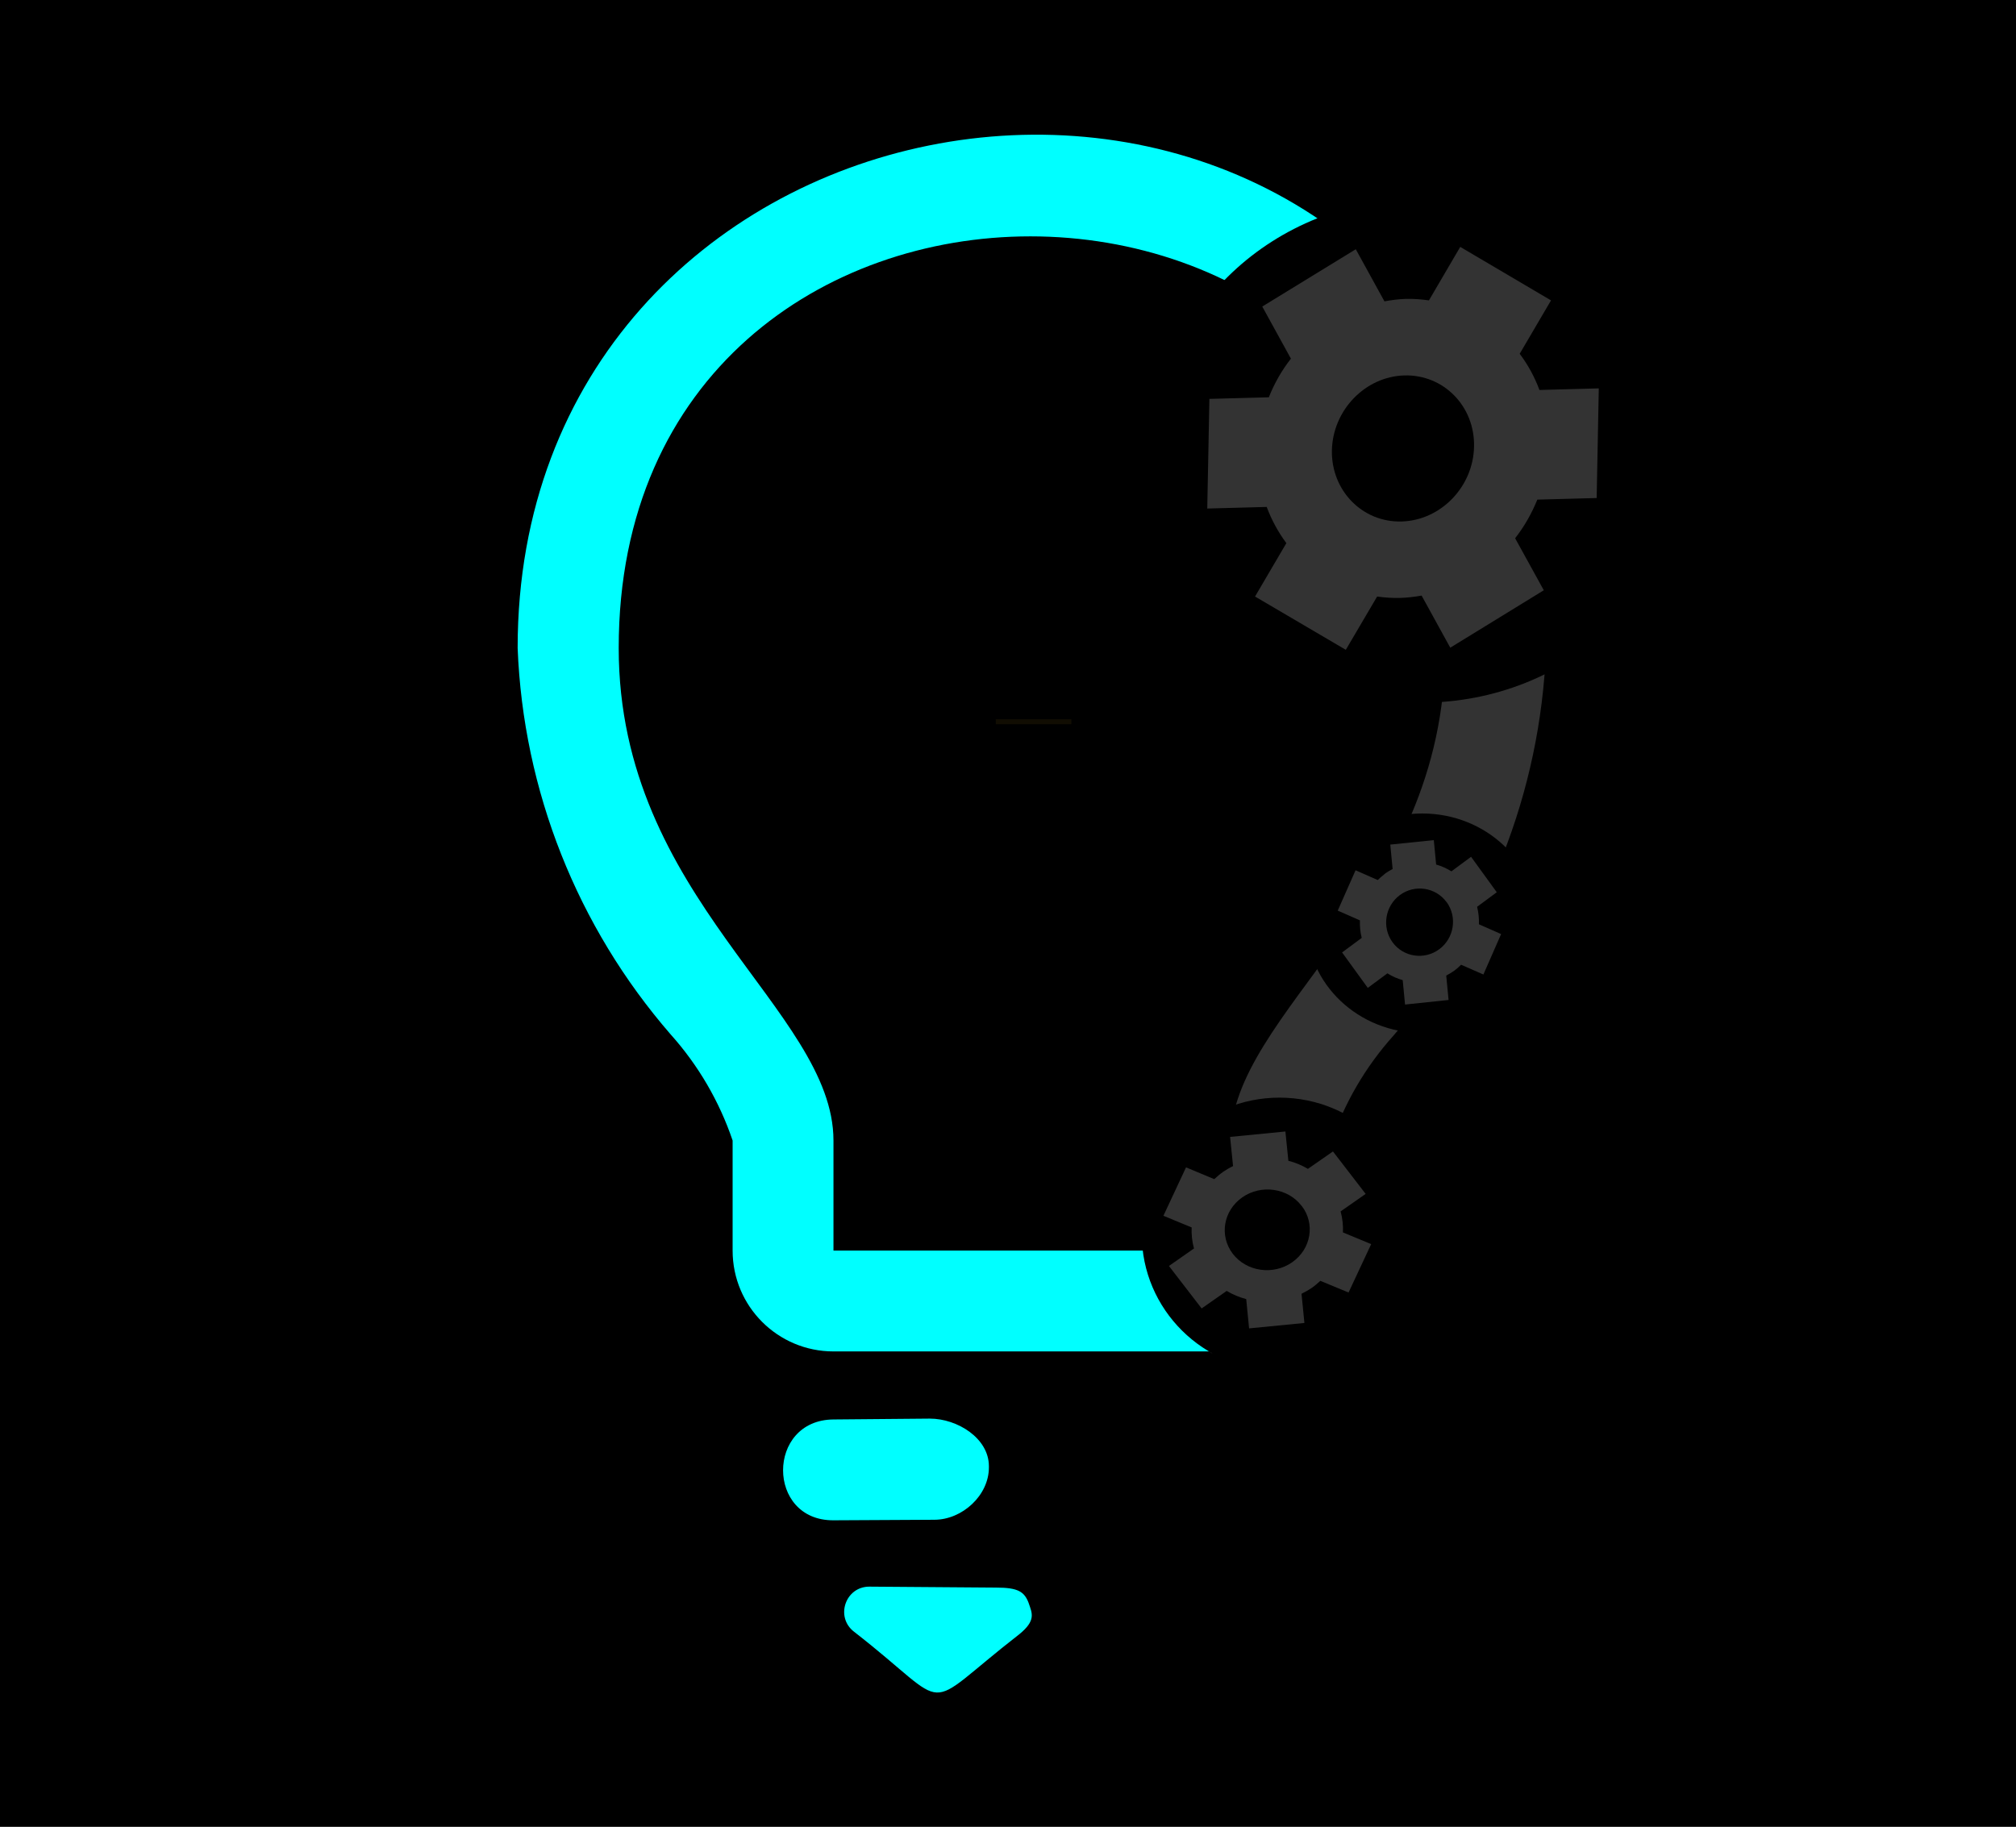 <svg xmlns="http://www.w3.org/2000/svg" version="1.1" xmlns:xlink="http://www.w3.org/1999/xlink" xmlns:svgjs="http://svgjs.dev/svgjs" width="799.562" height="724.66"><svg fill="#000000" width="799.562" height="724.66" viewBox="-4 0 18.99 17.211" class="cf-icon-svg" version="1.1" id="SvgjsSvg1272" sodipodi:docname="logo-febro_large_square_background.svg" inkscape:version="1.2 (dc2aedaf03, 2022-05-15)" inkscape:export-filename="logo-febro_large_background.png" inkscape:export-xdpi="96" inkscape:export-ydpi="96" xmlns:inkscape="http://www.inkscape.org/namespaces/inkscape" xmlns:sodipodi="http://sodipodi.sourceforge.net/DTD/sodipodi-0.dtd" xmlns="http://www.w3.org/2000/svg" xmlns:svg="http://www.w3.org/2000/svg">
  <defs id="SvgjsDefs1271"></defs>
  <sodipodi:namedview id="SvgjsSodipodi:namedview1270" pagecolor="#ffffff" bordercolor="#000000" borderopacity="0.25" inkscape:showpageshadow="2" inkscape:pageopacity="0.0" inkscape:pagecheckerboard="0" inkscape:deskcolor="#d1d1d1" showgrid="false" inkscape:zoom="0.70710678" inkscape:cx="13.435029" inkscape:cy="402.34376" inkscape:window-width="2400" inkscape:window-height="1321" inkscape:window-x="-9" inkscape:window-y="-9" inkscape:window-maximized="1" inkscape:current-layer="svg4"></sodipodi:namedview>
  <rect style="fill:#000000;fill-opacity:1;stroke-width:0.023" id="SvgjsRect1269" width="18.99" height="17.211" x="-4" y="-4.4408921e-16"></rect>
  <g id="SvgjsG1268" transform="translate(4.876,1.269)">
    <path d="m 5.658,4.836 c -0.052,1.342 -0.559,2.626 -1.439,3.64 -0.261,0.29 -0.459,0.63 -0.584,1 v 1.037 c 0,0.525 -0.425,0.95 -0.95,0.95 h -3.71 c -0.525,0 -0.95,-0.425 -0.95,-0.95 v -1.037 c -0.125,-0.369 -0.324,-0.71 -0.584,-1 C -3.439,7.462 -3.948,6.178 -4,4.836 c -1.4e-4,-5.267 7.232,-6.731 9.28,-1.878 0.252,0.595 0.381,1.234 0.38,1.88 z m -0.95,0 c 0,-5.171 -7.756,-5.171 -7.756,0 0,2.363 2.023,3.409 2.023,4.64 v 1.037 h 3.71 v -1.037 c 0,-1.231 2.023,-2.277 2.023,-4.64 z M 0.439,12.556 c 5.531e-4,0.263 -0.251,0.493 -0.514,0.493 l -0.95,0.005 c -0.633,0.004 -0.633,-0.945 0,-0.95 l 0.907,-0.008 c 0.262,-10e-7 0.557,0.186 0.557,0.448 z m 0.375,1.279 c 0.033,0.096 0.07,0.163 -0.088,0.292 -0.963,0.748 -0.594,0.725 -1.557,-0.023 -0.18,-0.138 -0.082,-0.426 0.145,-0.425 l 1.193,0.009 c 0.207,-6.2e-5 0.266,0.038 0.307,0.146 z" id="SvgjsPath1267" style="fill:#00ffff;fill-opacity:1" sodipodi:nodetypes="cccssssccccccsssccssccsscscccccccc"></path>
    <ellipse style="fill:#000000;fill-opacity:1;stroke-width:0.017" id="SvgjsEllipse1266" cx="4.329" cy="7.638" rx="2.5" ry="2.848"></ellipse>
    <path id="SvgjsPath1265" style="fill:#333333;fill-opacity:1" d="m 3.87,1.027 c -0.049,0.269 -0.209,0.537 -0.515,0.755 -0.008,0.006 -0.006,0.004 -0.012,0.008 0.827,0.642 1.394,1.662 1.394,3.06 0,2.363 -2.023,3.409 -2.023,4.64 v 1.037 H 2.01 c 0.014,0.034 0.029,0.067 0.044,0.101 0.031,0.066 0.069,0.127 0.107,0.189 0.053,0.085 0.107,0.17 0.161,0.255 0.042,0.067 0.022,0.035 0.061,0.097 0.065,0.104 0.114,0.207 0.148,0.309 h 0.183 c 0.525,0 0.95,-0.425 0.95,-0.95 V 9.49 C 3.789,9.12 3.988,8.78 4.248,8.49 5.128,7.475 5.635,6.191 5.687,4.85 l 0.002,0.002 C 5.69,4.206 5.561,3.566 5.309,2.972 4.96,2.144 4.459,1.5 3.87,1.027 Z"></path>
    <ellipse style="fill:#000000;fill-opacity:1;stroke-width:0.008" id="SvgjsEllipse1264" cx="3.176" cy="10.358" rx="1.297" ry="1.286"></ellipse>
    <ellipse style="fill:#000000;fill-opacity:1;stroke-width:0.016" id="SvgjsEllipse1263" cx="4.513" cy="2.976" rx="2.518" ry="2.375"></ellipse>
    <path d="m 4.367,1.547 c -0.069,0.002 -0.136,0.011 -0.202,0.023 L 3.895,1.079 3.014,1.619 3.284,2.11 C 3.198,2.22 3.128,2.342 3.076,2.474 l -0.56,0.015 -0.02,1.033 0.56,-0.015 c 0.046,0.124 0.109,0.238 0.185,0.341 L 2.946,4.351 3.801,4.853 4.096,4.351 c 0.071,0.01 0.143,0.015 0.217,0.013 0.069,-0.002 0.136,-0.01 0.202,-0.022 L 4.785,4.833 5.666,4.292 5.396,3.802 c 0.086,-0.11 0.156,-0.233 0.209,-0.364 l 0.559,-0.015 0.02,-1.033 -0.559,0.015 C 5.579,2.281 5.516,2.166 5.439,2.064 L 5.734,1.561 4.879,1.057 4.584,1.561 C 4.513,1.551 4.441,1.545 4.367,1.547 M 5.009,2.938 C 5.002,3.317 4.696,3.634 4.326,3.644 3.957,3.654 3.663,3.353 3.67,2.974 3.678,2.595 3.984,2.278 4.353,2.268 4.722,2.258 5.017,2.558 5.009,2.938" fill="#647f94" id="SvgjsPath1262" style="fill:#333333;stroke-width:0.069"></path>
    <path d="m 2.642,9.774 c -0.029,0.02 -0.055,0.043 -0.08,0.066 l -0.266,-0.111 -0.213,0.456 0.266,0.11 c -0.003,0.066 0.004,0.133 0.022,0.198 l -0.236,0.165 0.308,0.4 0.236,-0.165 c 0.057,0.034 0.119,0.06 0.184,0.077 l 0.027,0.276 0.521,-0.051 -0.027,-0.275 c 0.033,-0.017 0.066,-0.035 0.097,-0.056 0.029,-0.02 0.055,-0.043 0.08,-0.066 l 0.266,0.11 0.213,-0.456 -0.266,-0.11 c 0.003,-0.066 -0.004,-0.133 -0.022,-0.198 L 3.988,9.979 3.68,9.579 3.444,9.743 C 3.386,9.709 3.325,9.683 3.26,9.667 l -0.028,-0.276 -0.521,0.051 0.028,0.275 c -0.034,0.016 -0.066,0.035 -0.097,0.056 m 0.743,0.318 c 0.13,0.168 0.09,0.407 -0.089,0.532 -0.179,0.125 -0.429,0.089 -0.559,-0.079 -0.13,-0.169 -0.09,-0.407 0.088,-0.532 0.178,-0.125 0.43,-0.089 0.559,0.079" fill="#45596b" id="SvgjsPath1261" style="fill:#333333;stroke-width:0.045"></path>
    <ellipse style="fill:#000000;fill-opacity:1;stroke-width:0.007" id="SvgjsEllipse1260" cx="4.521" cy="7.429" rx="1.089" ry="1.034"></ellipse>
    <path d="m 4.165,6.967 c -0.023,0.017 -0.043,0.036 -0.063,0.055 l -0.209,-0.092 -0.168,0.38 0.209,0.092 c -0.002,0.055 0.003,0.111 0.017,0.165 l -0.185,0.137 0.242,0.334 0.185,-0.137 c 0.045,0.029 0.094,0.05 0.144,0.064 l 0.022,0.23 0.41,-0.043 -0.022,-0.23 c 0.026,-0.014 0.052,-0.029 0.077,-0.047 0.023,-0.017 0.043,-0.035 0.063,-0.055 l 0.21,0.092 0.167,-0.381 -0.209,-0.092 c 0.002,-0.055 -0.004,-0.111 -0.017,-0.165 l 0.185,-0.137 -0.242,-0.334 -0.185,0.137 c -0.045,-0.028 -0.094,-0.05 -0.144,-0.064 l -0.022,-0.23 -0.41,0.042 0.022,0.23 c -0.026,0.014 -0.052,0.029 -0.076,0.047 m 0.585,0.265 c 0.102,0.141 0.071,0.34 -0.07,0.444 -0.141,0.104 -0.338,0.074 -0.44,-0.066 -0.102,-0.141 -0.071,-0.34 0.069,-0.444 0.14,-0.104 0.338,-0.074 0.44,0.066" fill="#45596b" id="SvgjsPath1259" style="fill:#333333;stroke-width:0.037"></path>
    <rect style="fill:#fdc829;fill-opacity:0.069;stroke-width:0.024" id="SvgjsRect1258" width="0.712" height="0.047" x="0.504" y="5.507"></rect>
  </g>
</svg><style>@media (prefers-color-scheme: light) { :root { filter: contrast(1) brightness(1); } }
@media (prefers-color-scheme: dark) { :root { filter: none; } }
</style></svg>